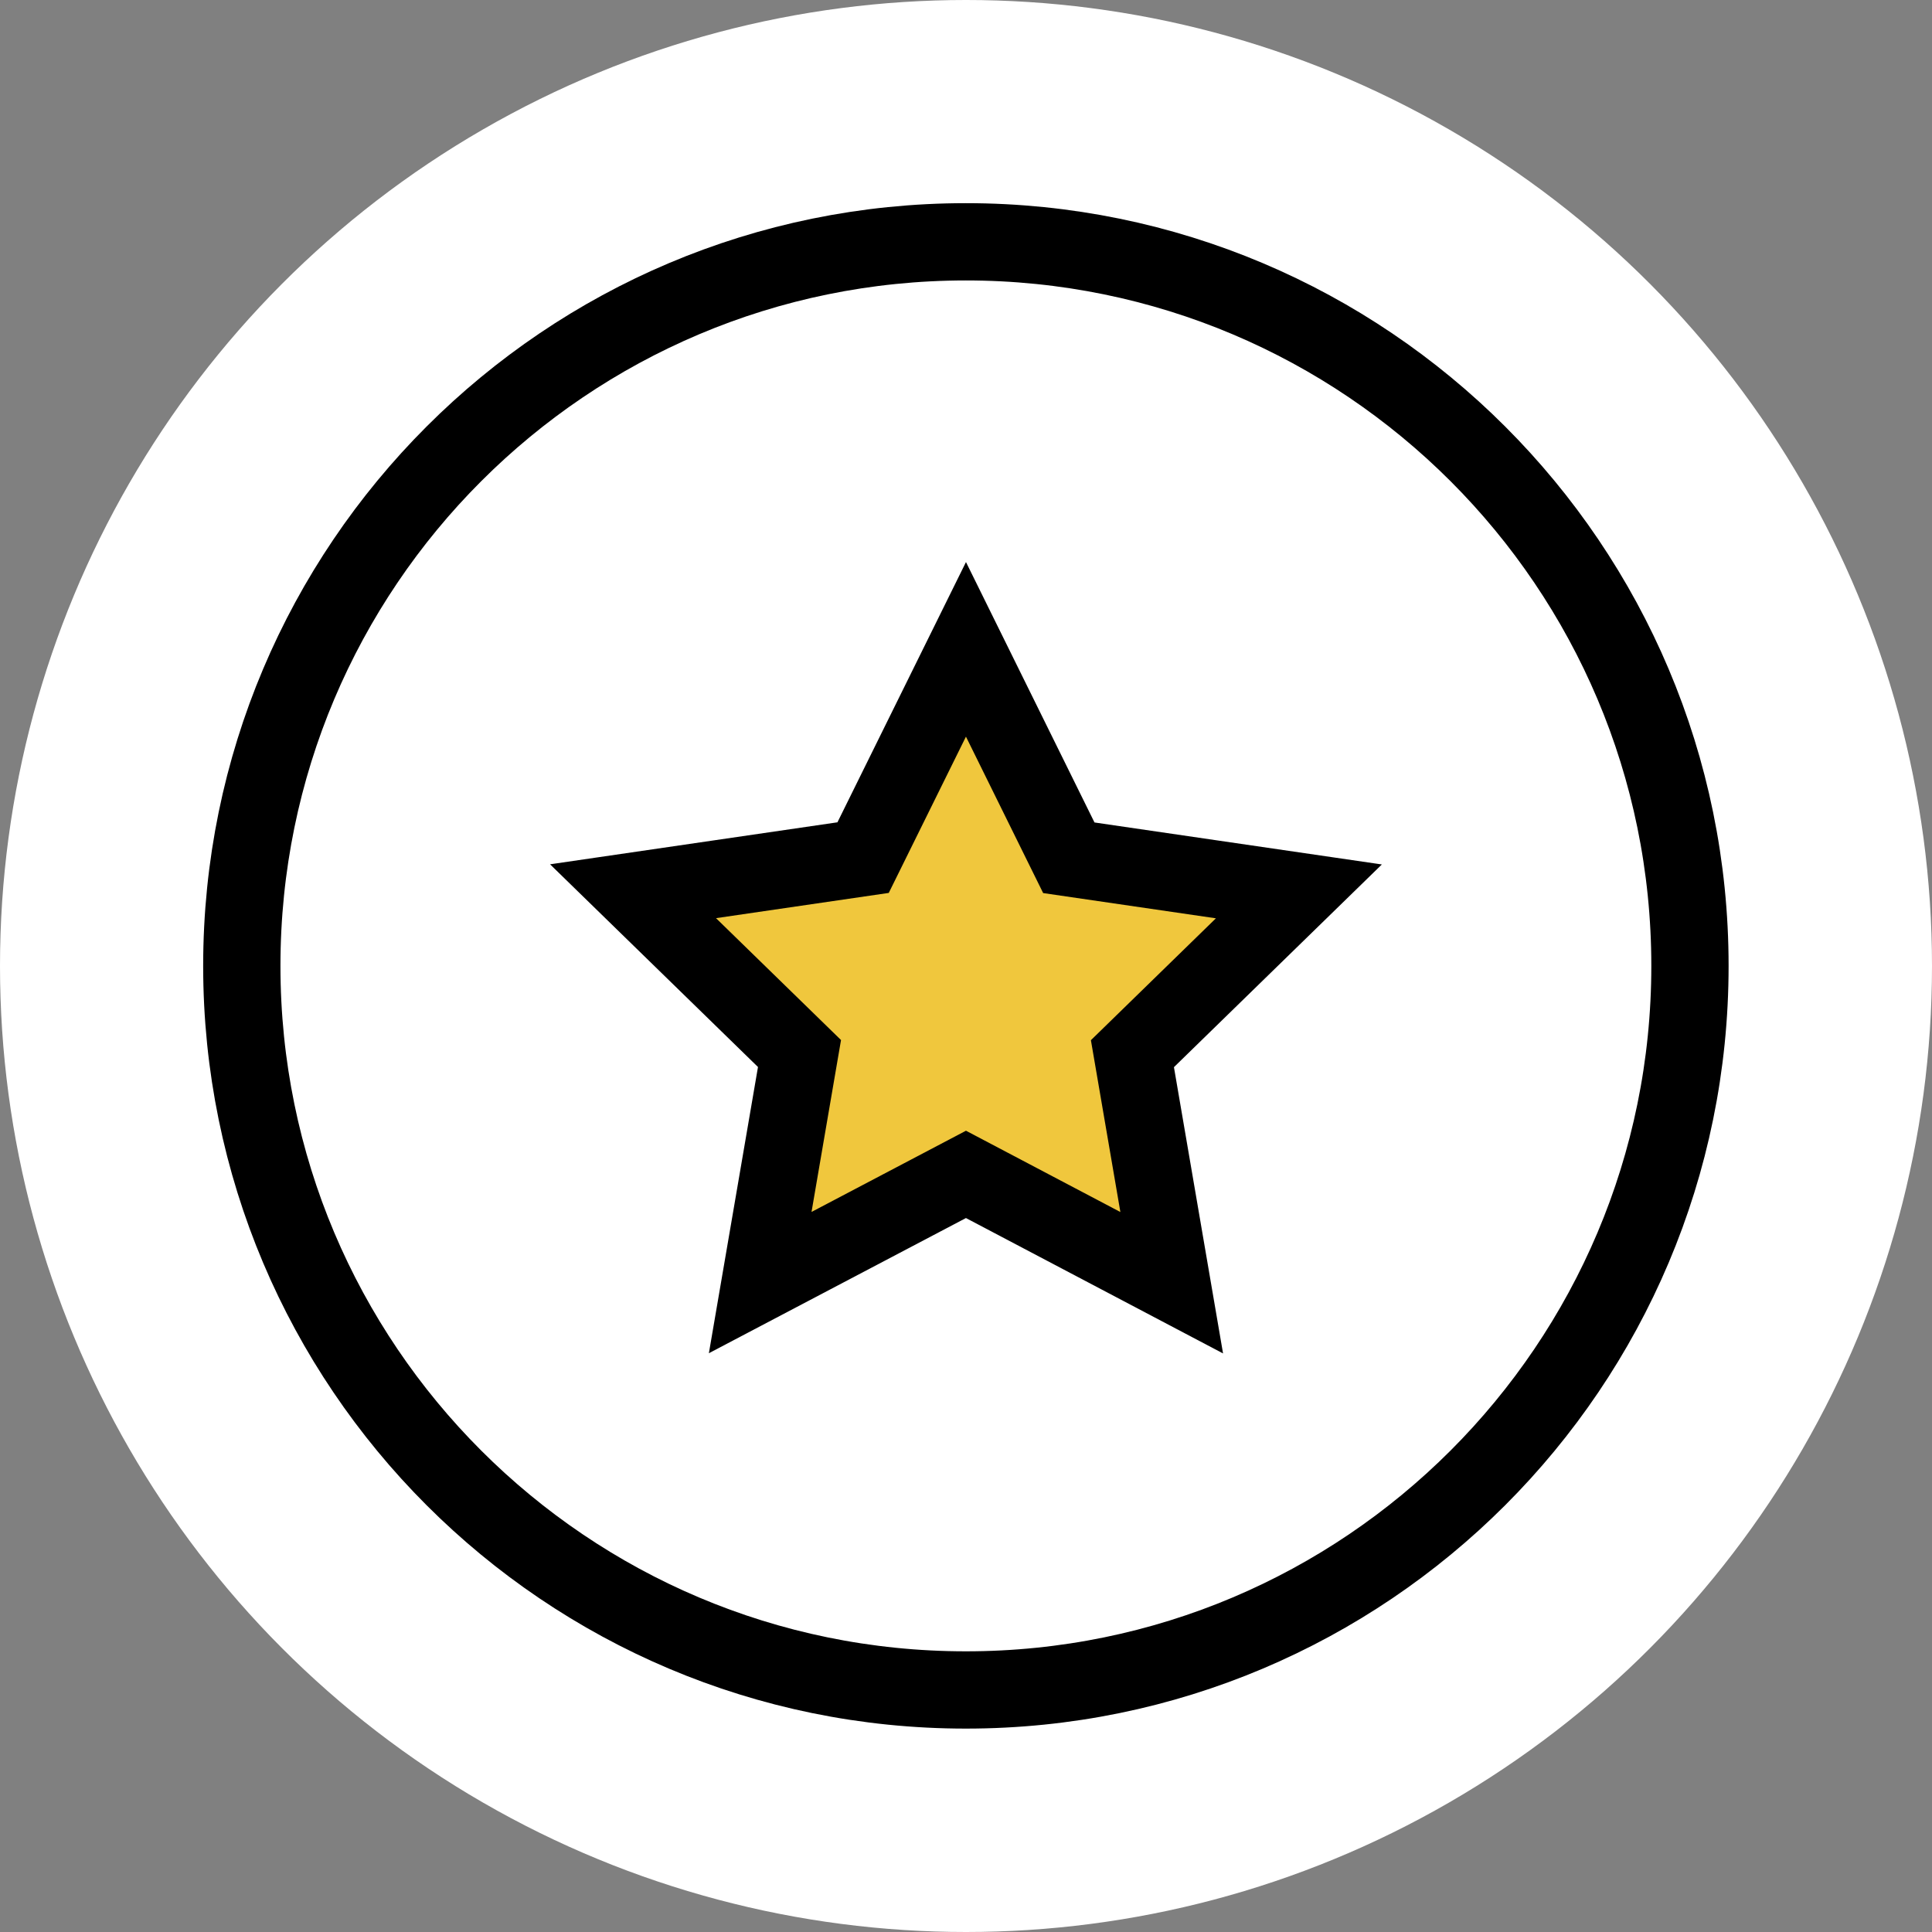 <svg width="50" height="50" viewBox="0 0 50 50" fill="none" xmlns="http://www.w3.org/2000/svg">
<rect x="0" y="0" width="50" height="50" fill="#808080" stroke="none"/>
<g clip-path="url(#clip0_23_22994)">
<circle cx="25" cy="25" r="25" fill="white"/>
<path d="M24.999 16.805L27.661 22.199L33.615 23.069L29.307 27.269L30.324 33.197L24.999 30.393L19.674 33.193L20.691 27.265L16.383 23.065L22.337 22.195L24.999 16.805Z" fill="#F0C73D" stroke="black" stroke-width="2" stroke-miterlimit="10"/>
<path d="M24.997 43.736C35.346 43.736 43.736 35.346 43.736 24.997C43.736 14.648 35.346 6.258 24.997 6.258C14.647 6.258 6.258 14.648 6.258 24.997C6.258 35.346 14.647 43.736 24.997 43.736Z" stroke="black" stroke-width="2" stroke-miterlimit="10"/>
</g>
<defs>
<clipPath id="clip0_23_22994">
<rect width="50" height="50" fill="white"/>
</clipPath>
</defs>
</svg>
